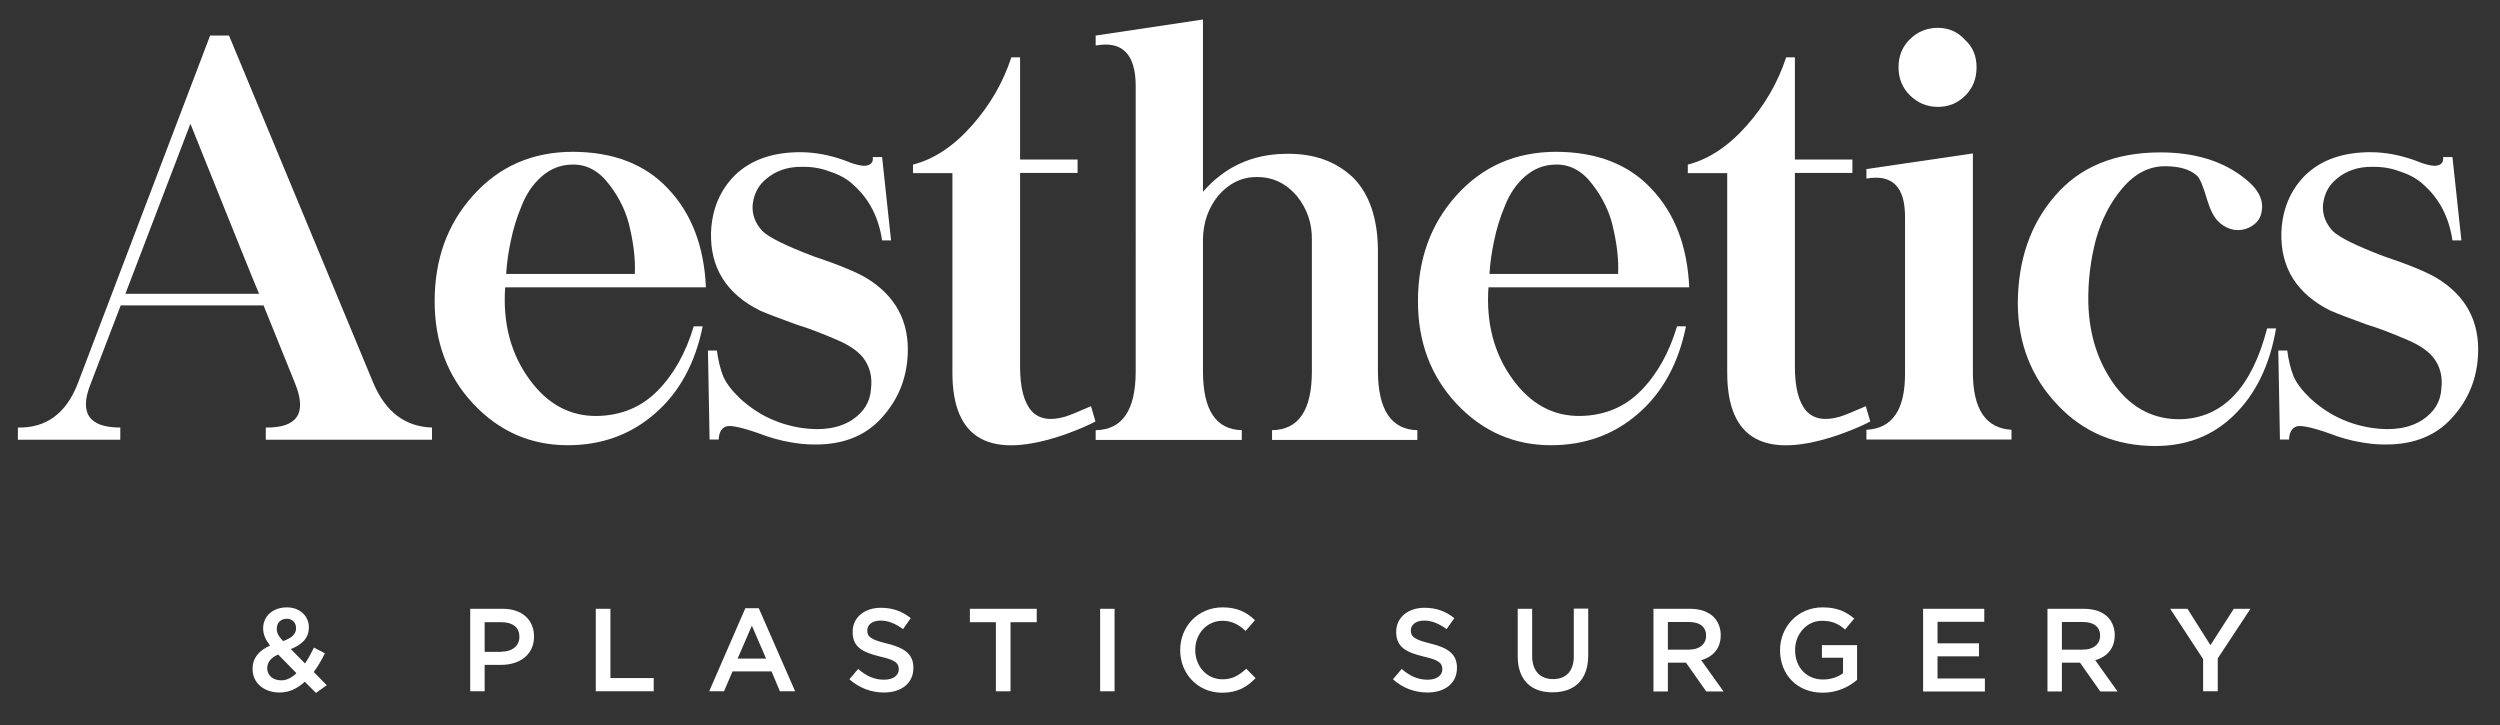 <?xml version="1.0" encoding="utf-8"?>
<!-- Generator: Adobe Illustrator 24.1.0, SVG Export Plug-In . SVG Version: 6.00 Build 0)  -->
<svg version="1.1" id="_x26__Plastic_Surgery_xA0_Image_1_"
	 xmlns="http://www.w3.org/2000/svg" xmlns:xlink="http://www.w3.org/1999/xlink" x="0px" y="0px" viewBox="0 0 1230.3 357"
	 style="enable-background:new 0 0 1230.3 357;" xml:space="preserve">
<rect x="0" y="0" width="1230.3" height="357" fill="#333333" stroke="none"/>
<style type="text/css">
	.st0{fill:#FFFFFF;}
</style>
<g>
	<path class="st0" d="M112.7,17.5l71.2,171.4c6,13.9,15.6,21.1,28.7,21.5v6h-81.8v-6c15.5,0.2,20.3-7,14.5-21.5l-15.6-38.6H59.4
		l-14.8,38.6c-5.7,14.3-0.9,21.5,14.6,21.5v6H8.8v-6c13.9,0.3,23.7-6.9,29.4-21.5l65.2-171.4H112.7z M61.7,144.6h65.8
		c-2.5-5.8-13.7-33.7-33.8-83.7C73.8,113,63.1,140.9,61.7,144.6z"/>
	<path class="st0" d="M328.8,92.9c11.5,12.1,17.7,28.3,18.6,48.5h-98.8c-1.2,17.5,2.7,32.5,11.8,45.1c9,12.5,20.3,18.5,33.8,18.2
		c11.7-0.3,21.5-4.4,29.4-12.4c7.9-8,13.9-18.6,17.8-31.7h4.4c-3.7,18.3-11.6,32.7-23.7,43.1c-11.9,10.3-26.2,15.4-42.7,15.4
		c-18.2,0-33.8-6.8-46.6-20.5c-12.6-13.5-18.9-30.3-18.9-50.3c0-20.8,6.3-38.1,18.9-52.1c12.8-14.3,29.2-21.5,49.2-21.5
		C301.9,74.8,317.5,80.8,328.8,92.9z M266.5,86.9c-4.2,3.7-7.5,8.5-9.8,14.4c-2.4,5.7-4.1,11.3-5.3,17.1c-1.2,5.6-2,11-2.3,16.4
		h63.3c0.3-6.8-0.5-14.2-2.3-22c-1.6-7.9-5.1-15.3-10.3-22c-5.1-6.8-11.3-10.1-18.5-9.8C275.8,81.1,270.8,83.1,266.5,86.9z"/>
	<path class="st0" d="M415,78.7c5.8,2.4,9.8,3.3,11.8,2.7c2.1-0.5,3-1.9,2.7-4.1h4.6l4.4,41h-4.4c-1.7-11.4-6.4-20.4-13.9-27.1
		c-2.9-2.9-6.9-5.2-11.9-6.8c-4.1-1.6-8.7-2.4-13.7-2.3c-6.9-0.1-12.8,1.9-17.6,6c-3.8,3.1-6,7.3-6.6,12.6
		c-0.4,4.9,1.3,9.3,4.9,13.1c3.1,3,11.3,7.1,24.7,12.2c12.5,4.2,21.3,7.8,26.5,10.9c14.2,8.7,21,21.2,20.2,37.7
		c-0.6,12.7-5.4,23.6-14.4,32.7c-9.1,9-21.8,12.7-38.1,11.1c-6.2-0.7-11.8-2-16.8-3.7c-11-4.1-17.7-5.7-20.1-4.8
		c-2.3,0.8-3.5,3-3.6,6.4h-4.5l-0.8-43.8h4.4c0.6,4.8,1.7,9.1,3.1,12.7c1.5,3.4,4.2,7,8.2,10.8c8.5,7.9,18.6,12.8,30.4,14.6
		c10.3,1.5,18.6,0.1,24.9-4c5.7-3.8,8.8-8.8,9.2-15c0.8-6.1-0.5-11.4-4.1-15.9c-2.6-3.1-6.7-5.9-12.3-8.3
		c-7.6-3.3-14.4-5.9-20.6-7.8c-7.9-2.9-13.8-5.1-17.5-6.7c-16.5-8.2-24.6-21-24.2-38.3c0.4-11.4,4.3-20.9,11.8-28.4
		c8-7.7,18.9-11.4,32.7-11.3C401.3,75,408.2,76.3,415,78.7z"/>
	<path class="st0" d="M502,28.1v50.4h28.3v6.6H502v95.4c0,10.2,1.9,17.5,5.6,21.7c3.6,4,9.1,5,16.4,2.9c2.4-0.7,6.7-2.5,12.9-5.2
		l2.2,7.5c-3.3,1.8-8.3,4-15,6.4c-36.9,12.8-55.4,2.6-55.4-30.4V85.2h-19.4v-4.2c10.2-2.6,19.8-8.9,28.8-19
		c9.1-10.2,15.6-21.5,19.6-33.8H502z"/>
	<path class="st0" d="M666.1,87.6c7.7,7.9,11.8,19.6,12,34.9v60.2c0.1,19.1,6.6,28.7,19.4,29v4.8H626v-4.8
		c13.1-0.2,19.6-9.8,19.6-29v-64.9c0.1-8-2.4-15.2-7.5-21.5c-5.3-6.1-11.8-9.2-19.6-9.2c-7.4,0-13.7,3.1-19,9.2
		c-4.9,6.1-7.4,13.3-7.5,21.5v64.9c0,19.1,6.4,28.7,19.1,29v4.8h-71.9v-4.8c13.1-0.2,19.7-9.8,19.7-29V42.4c0-15.8-6.6-22.4-19.7-20
		v-4.9L592,9.6v84.8c10.7-12.3,24.2-18.5,40.6-18.7C646.5,75.4,657.6,79.4,666.1,87.6z"/>
	<path class="st0" d="M812.7,92.9c11.5,12.1,17.7,28.3,18.6,48.5h-98.8c-1.2,17.5,2.7,32.5,11.8,45.1c9,12.5,20.3,18.5,33.8,18.2
		c11.7-0.3,21.5-4.4,29.4-12.4c7.9-8,13.9-18.6,17.8-31.7h4.4c-3.7,18.3-11.6,32.7-23.7,43.1c-11.9,10.3-26.2,15.4-42.7,15.4
		c-18.2,0-33.8-6.8-46.6-20.5c-12.6-13.5-18.9-30.3-18.9-50.3c0-20.8,6.3-38.1,18.9-52.1c12.8-14.3,29.2-21.5,49.2-21.5
		C785.8,74.8,801.4,80.8,812.7,92.9z M750.4,86.9c-4.2,3.7-7.5,8.5-9.8,14.4c-2.4,5.7-4.1,11.3-5.3,17.1c-1.2,5.6-2,11-2.3,16.4
		h63.3c0.3-6.8-0.5-14.2-2.3-22c-1.6-7.9-5.1-15.3-10.3-22c-5.1-6.8-11.3-10.1-18.5-9.8C759.7,81.1,754.8,83.1,750.4,86.9z"/>
	<path class="st0" d="M883.3,28.1v50.4h28.3v6.6h-28.3v95.4c0,10.2,1.9,17.5,5.6,21.7c3.6,4,9.1,5,16.4,2.9
		c2.4-0.7,6.7-2.5,12.9-5.2l2.2,7.5c-3.3,1.8-8.3,4-15,6.4c-36.9,12.8-55.4,2.6-55.4-30.4V85.2h-19.4v-4.2
		c10.2-2.6,19.8-8.9,28.8-19c9.1-10.2,15.6-21.5,19.6-33.8H883.3z"/>
	<path class="st0" d="M918.5,83.2l52.4-7.7v108.1c0.1,17.9,6.4,27.2,19,27.9v4.8h-71.4v-4.8c12.8-0.6,19.1-9.9,19-27.9v-76.6
		c0.1-15-6.2-21.4-19-19.1V83.2z M972.7,33.1c0,5.6-1.8,10.2-5.5,13.9c-3.7,3.7-8.2,5.6-13.5,5.6s-9.9-1.9-13.7-5.6
		c-3.8-3.7-5.7-8.4-5.7-13.9c0-5.6,1.9-10.2,5.7-13.9s8.4-5.5,13.7-5.5s9.8,2,13.3,5.9C970.8,23,972.7,27.5,972.7,33.1z"/>
	<path class="st0" d="M1104.8,87.9c6.3,4.9,9.1,10.1,8.3,15.6c-0.4,3.5-2.1,6.1-5.2,7.9c-2.7,1.6-5.7,2.2-9,1.6
		c-2.9-0.7-5.4-2.1-7.4-4.2c-2-2-3.8-5.5-5.3-10.4c-2-6.9-3.7-10.9-5.1-12c-3.3-3-8.5-4.6-15.7-4.6c-7.8,0-14.8,3.6-20.9,10.8
		c-5.9,6.9-10.3,15.4-13.1,25.4c-2.6,10-3.9,20.4-3.7,31c0.4,15.9,4.8,29.5,13.3,41c8.5,11.2,19.3,16.6,32.5,16.3
		c20.6-0.8,34.7-15.7,42.2-44.7h4.4c-3.1,18.2-10.1,32.5-20.9,42.9c-10.3,10-23.2,15-38.7,15c-19.3-0.1-35.3-6.8-47.9-20.2
		c-12.9-13.5-19.5-30.2-19.6-50c0.1-21.3,6.2-38.9,18.2-52.8c12.2-14.3,29.5-21.5,52-21.5C1080.2,75,1094.1,79.3,1104.8,87.9z"/>
	<path class="st0" d="M1187.8,78.7c5.8,2.4,9.8,3.3,11.8,2.7c2.1-0.5,3-1.9,2.7-4.1h4.6l4.4,41h-4.4c-1.7-11.4-6.4-20.4-13.9-27.1
		c-2.9-2.9-6.9-5.2-11.9-6.8c-4.1-1.6-8.7-2.4-13.7-2.3c-6.9-0.1-12.8,1.9-17.6,6c-3.8,3.1-6,7.3-6.6,12.6
		c-0.4,4.9,1.3,9.3,4.9,13.1c3.1,3,11.3,7.1,24.7,12.2c12.5,4.2,21.3,7.8,26.5,10.9c14.2,8.7,21,21.2,20.2,37.7
		c-0.6,12.7-5.4,23.6-14.4,32.7c-9.1,9-21.8,12.7-38.1,11.1c-6.2-0.7-11.8-2-16.8-3.7c-11-4.1-17.7-5.7-20.1-4.8
		c-2.3,0.8-3.5,3-3.6,6.4h-4.5l-0.8-43.8h4.4c0.6,4.8,1.7,9.1,3.1,12.7c1.5,3.4,4.2,7,8.2,10.8c8.5,7.9,18.6,12.8,30.4,14.6
		c10.3,1.5,18.6,0.1,24.9-4c5.7-3.8,8.8-8.8,9.2-15c0.8-6.1-0.5-11.4-4.1-15.9c-2.6-3.1-6.7-5.9-12.3-8.3
		c-7.6-3.3-14.4-5.9-20.6-7.8c-7.9-2.9-13.8-5.1-17.5-6.7c-16.5-8.2-24.6-21-24.2-38.3c0.4-11.4,4.3-20.9,11.8-28.4
		c8-7.7,18.9-11.4,32.7-11.3C1174.1,75,1180.9,76.3,1187.8,78.7z"/>
</g>
<g>
	<path class="st0" d="M150,335.5c-3.5,3.2-7.5,5.3-12.4,5.3c-7.6,0-13.3-4.6-13.3-11.6v-0.1c0-5.2,3.1-9,8.6-11.4
		c-2.3-3-3.4-5.5-3.4-8.5v-0.1c0-5.5,4.4-10.2,11.7-10.2c6.4,0,10.8,4.3,10.8,9.8v0.1c0,5.3-3.5,8.5-8.9,10.6l7,7.1
		c1.6-2.3,3-5,4.4-7.8l5.4,2.8c-1.6,3.2-3.4,6.4-5.5,9.2l6.4,6.5l-5.3,3.8L150,335.5z M145.9,331.3l-9-9.2c-3.8,1.6-5.4,4.1-5.4,6.7
		v0.1c0,3.4,2.8,5.9,6.8,5.9C141,334.9,143.6,333.5,145.9,331.3z M145.7,309.2v-0.1c0-2.7-1.9-4.6-4.6-4.6c-2.9,0-4.9,2-4.9,4.9v0.1
		c0,2,0.8,3.5,3.1,6C143.5,314,145.7,312.1,145.7,309.2z"/>
	<path class="st0" d="M231.4,299.6h16c9.5,0,15.4,5.4,15.4,13.6v0.1c0,9.1-7.3,13.9-16.2,13.9h-8.1v13h-7.1V299.6z M246.8,320.7
		c5.4,0,8.8-3,8.8-7.2v-0.1c0-4.8-3.4-7.2-8.8-7.2h-8.3v14.6H246.8z"/>
	<path class="st0" d="M293.3,299.6h7.1v34.1h21.3v6.5h-28.5V299.6z"/>
	<path class="st0" d="M366.8,299.3h6.6l17.9,40.9h-7.5l-4.1-9.8h-19.2l-4.2,9.8H349L366.8,299.3z M377,324.1l-7-16.2l-7,16.2H377z"
		/>
	<path class="st0" d="M418,334.3l4.3-5.1c3.9,3.4,7.8,5.3,12.8,5.3c4.4,0,7.2-2.1,7.2-5.1v-0.1c0-2.9-1.6-4.5-9.2-6.2
		c-8.6-2.1-13.5-4.6-13.5-12.1v-0.1c0-7,5.8-11.8,13.9-11.8c5.9,0,10.6,1.8,14.7,5.1l-3.8,5.4c-3.7-2.7-7.3-4.2-11-4.2
		c-4.2,0-6.6,2.1-6.6,4.8v0.1c0,3.1,1.9,4.5,9.7,6.4c8.6,2.1,13,5.2,13,11.9v0.1c0,7.6-6,12.1-14.5,12.1
		C428.8,340.8,422.9,338.6,418,334.3z"/>
	<path class="st0" d="M490.2,306.2h-12.9v-6.6h32.9v6.6h-12.9v34h-7.2V306.2z"/>
	<path class="st0" d="M541.4,299.6h7.1v40.6h-7.1V299.6z"/>
	<path class="st0" d="M580.8,320v-0.1c0-11.5,8.6-21,20.9-21c7.5,0,12,2.6,15.9,6.3l-4.6,5.3c-3.2-3-6.7-5-11.4-5
		c-7.7,0-13.4,6.4-13.4,14.3v0.1c0,7.9,5.6,14.4,13.4,14.4c5,0,8.2-2,11.7-5.2l4.6,4.6c-4.2,4.4-8.9,7.2-16.5,7.2
		C589.6,340.9,580.8,331.7,580.8,320z"/>
	<path class="st0" d="M685.5,334.3l4.3-5.1c3.9,3.4,7.8,5.3,12.8,5.3c4.4,0,7.2-2.1,7.2-5.1v-0.1c0-2.9-1.6-4.5-9.2-6.2
		c-8.6-2.1-13.5-4.6-13.5-12.1v-0.1c0-7,5.8-11.8,13.9-11.8c5.9,0,10.6,1.8,14.7,5.1l-3.8,5.4c-3.7-2.7-7.3-4.2-11-4.2
		c-4.2,0-6.6,2.1-6.6,4.8v0.1c0,3.1,1.9,4.5,9.7,6.4c8.6,2.1,13,5.2,13,11.9v0.1c0,7.6-6,12.1-14.5,12.1
		C696.2,340.8,690.3,338.6,685.5,334.3z"/>
	<path class="st0" d="M746.9,323v-23.4h7.1v23.1c0,7.5,3.9,11.5,10.3,11.5c6.3,0,10.2-3.8,10.2-11.3v-23.4h7.1v23
		c0,12.1-6.8,18.2-17.5,18.2C753.6,340.8,746.9,334.7,746.9,323z"/>
	<path class="st0" d="M813.6,299.6h18.1c5.1,0,9.1,1.5,11.7,4.1c2.1,2.2,3.4,5.2,3.4,8.8v0.1c0,6.7-4,10.7-9.6,12.3l11,15.4h-8.5
		l-10-14.2h-8.9v14.2h-7.1V299.6z M831.2,319.7c5.1,0,8.4-2.7,8.4-6.8v-0.1c0-4.3-3.1-6.7-8.4-6.7h-10.4v13.6H831.2z"/>
	<path class="st0" d="M876,320v-0.1c0-11.4,8.7-21,20.9-21c7.1,0,11.4,2,15.6,5.5l-4.5,5.4c-3.1-2.7-6.2-4.3-11.4-4.3
		c-7.5,0-13.2,6.6-13.2,14.3v0.1c0,8.4,5.5,14.5,13.8,14.5c3.8,0,7.3-1.2,9.8-3.1v-7.6h-10.4v-6.2h17.3v17.1
		c-4,3.4-9.7,6.3-16.9,6.3C884.3,340.9,876,331.9,876,320z"/>
	<path class="st0" d="M946.4,299.6h30.1v6.4h-23v10.6h20.4v6.4h-20.4v10.9h23.3v6.4h-30.4V299.6z"/>
	<path class="st0" d="M1007.5,299.6h18.1c5.1,0,9.1,1.5,11.7,4.1c2.1,2.2,3.4,5.2,3.4,8.8v0.1c0,6.7-4,10.7-9.6,12.3l11,15.4h-8.5
		l-10-14.2h-8.9v14.2h-7.1V299.6z M1025.1,319.7c5.1,0,8.4-2.7,8.4-6.8v-0.1c0-4.3-3.1-6.7-8.4-6.7h-10.4v13.6H1025.1z"/>
	<path class="st0" d="M1084.1,324.2l-16.1-24.6h8.5l11.3,17.9l11.5-17.9h8.2l-16.1,24.4v16.2h-7.2V324.2z"/>
</g>
</svg>
